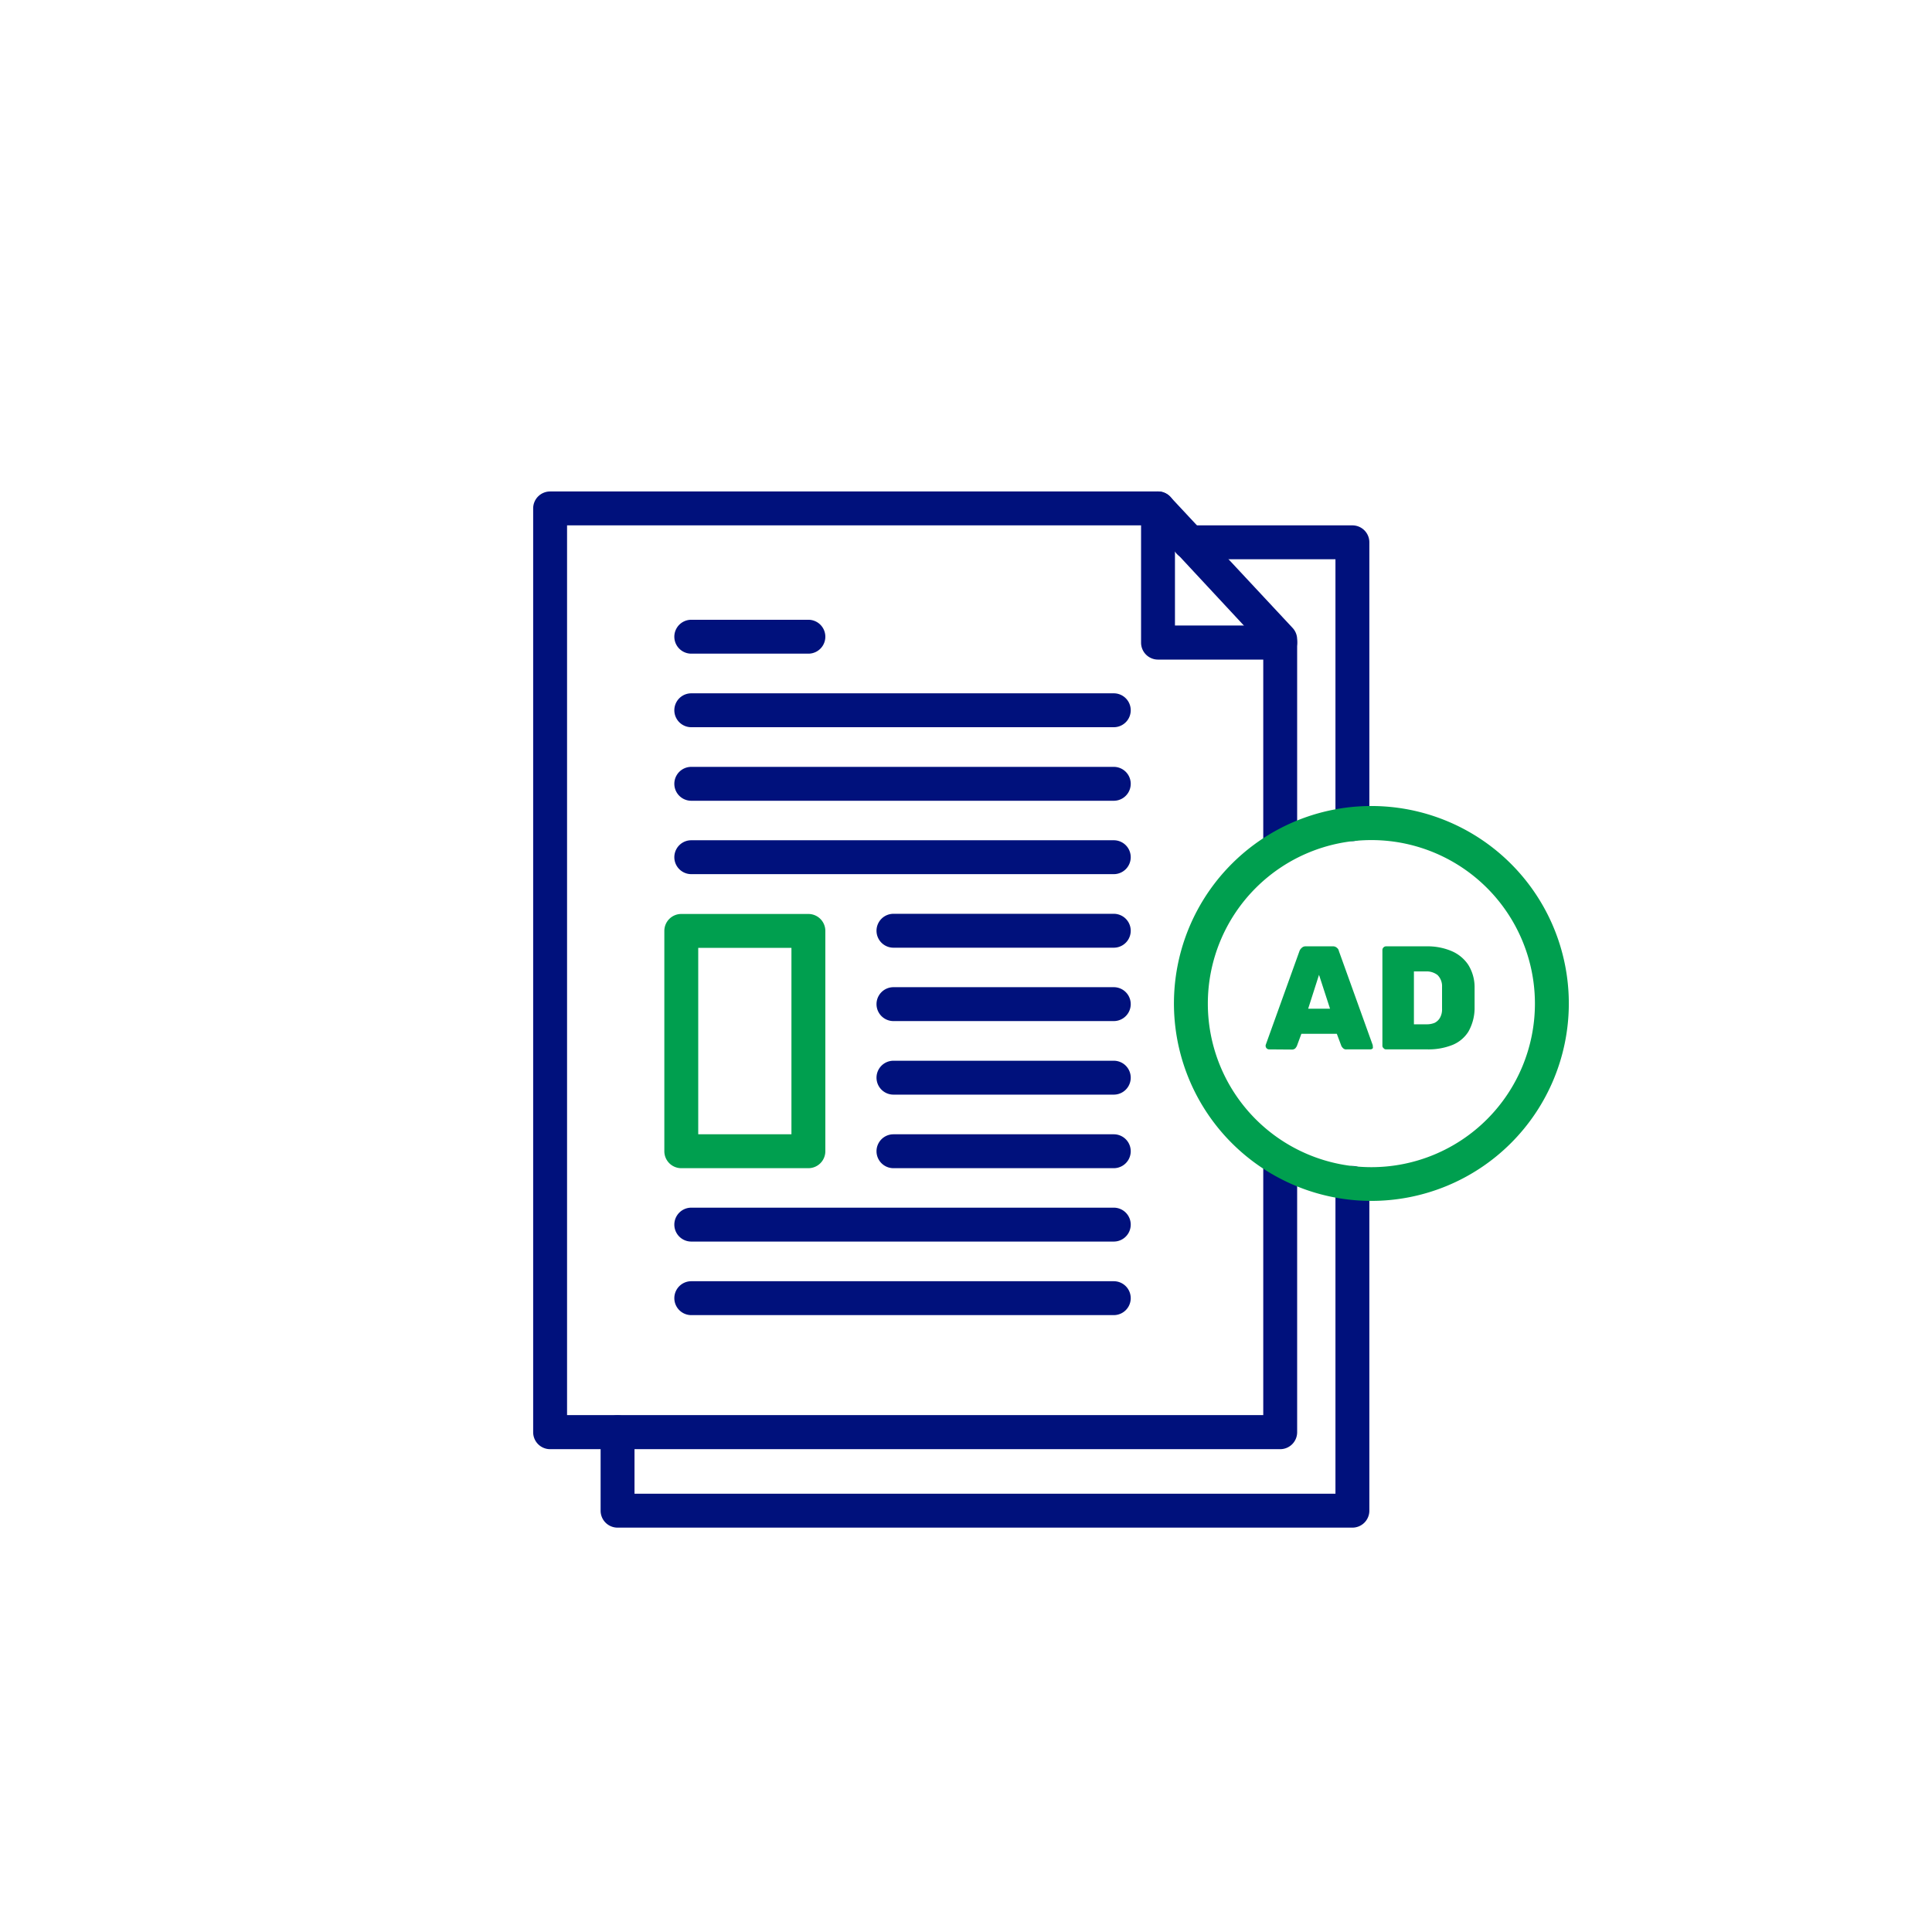 <svg xmlns="http://www.w3.org/2000/svg" id="Layer_1" data-name="Layer 1" viewBox="0 0 114 114"><defs><style>.cls-1{fill:#00117c;}.cls-2{fill:#009f4f;}</style></defs><path class="cls-1" d="M75.54,85.51H32.46a1,1,0,0,1-1-1V30a1,1,0,0,1,1-1H68.33a1,1,0,0,1,.73.32l7.21,7.73a1,1,0,0,1,.27.69V49.89a1,1,0,0,1-2,0V38.14L67.9,31H33.46v52.5H74.54v-15a1,1,0,0,1,2,0v16A1,1,0,0,1,75.54,85.51Z"></path><path class="cls-1" d="M75.54,38.92H68.33a1,1,0,0,1-1-1V30a1,1,0,0,1,2,0v6.91h6.21a1,1,0,0,1,0,2Z"></path><path class="cls-1" d="M47.7,38.57H40.79a1,1,0,0,1,0-2H47.7a1,1,0,0,1,0,2Z"></path><path class="cls-1" d="M65.72,42.91H40.79a1,1,0,1,1,0-2H65.72a1,1,0,0,1,0,2Z"></path><path class="cls-1" d="M65.72,47.25H40.79a1,1,0,1,1,0-2H65.72a1,1,0,0,1,0,2Z"></path><path class="cls-1" d="M65.72,51.58H40.79a1,1,0,0,1,0-2H65.72a1,1,0,0,1,0,2Z"></path><path class="cls-1" d="M65.72,55.92h-13a1,1,0,1,1,0-2h13a1,1,0,0,1,0,2Z"></path><path class="cls-1" d="M65.72,60.25h-13a1,1,0,0,1,0-2h13a1,1,0,0,1,0,2Z"></path><path class="cls-1" d="M65.72,64.59h-13a1,1,0,0,1,0-2h13a1,1,0,0,1,0,2Z"></path><path class="cls-1" d="M65.72,68.93h-13a1,1,0,0,1,0-2h13a1,1,0,0,1,0,2Z"></path><path class="cls-1" d="M65.72,73.26H40.79a1,1,0,0,1,0-2H65.72a1,1,0,0,1,0,2Z"></path><path class="cls-1" d="M65.72,77.6H40.79a1,1,0,1,1,0-2H65.72a1,1,0,0,1,0,2Z"></path><path class="cls-2" d="M47.7,68.93H40.2a1,1,0,0,1-1-1v-13a1,1,0,0,1,1-1h7.5a1,1,0,0,1,1,1v13A1,1,0,0,1,47.7,68.93Zm-6.5-2h5.5v-11H41.2Z"></path><path class="cls-1" d="M79.8,90.14H36.44a1,1,0,0,1-1-1V84.51a1,1,0,0,1,2,0v3.63H78.8V69.8a1,1,0,0,1,2,0V89.14A1,1,0,0,1,79.8,90.14Z"></path><path class="cls-1" d="M79.8,49.63a1,1,0,0,1-1-1V33H70.17a1,1,0,1,1,0-2H79.8a1,1,0,0,1,1,1V48.63A1,1,0,0,1,79.8,49.63Z"></path><path class="cls-2" d="M74.87,61.92a.21.21,0,0,1-.19-.19s0,0,0-.06l2-5.56a.46.46,0,0,1,.13-.18.31.31,0,0,1,.24-.09h1.59a.33.33,0,0,1,.25.09.29.29,0,0,1,.11.18l2,5.56a.13.13,0,0,1,0,.06.19.19,0,0,1,0,.13.2.2,0,0,1-.14.06H79.46a.25.25,0,0,1-.21-.07.5.5,0,0,1-.1-.13L78.88,61H76.79l-.27.73a.77.77,0,0,1-.09.13.29.29,0,0,1-.22.07Zm2.32-2.4h1.29l-.65-2Z"></path><path class="cls-2" d="M81.79,61.92a.18.18,0,0,1-.15-.07.19.19,0,0,1-.07-.16V56.06a.21.21,0,0,1,.07-.16.2.2,0,0,1,.15-.06h2.38a3.62,3.62,0,0,1,1.46.27,2.23,2.23,0,0,1,1,.81,2.49,2.49,0,0,1,.38,1.3c0,.25,0,.47,0,.66s0,.41,0,.65a2.83,2.83,0,0,1-.37,1.35,2,2,0,0,1-.94.78,3.81,3.81,0,0,1-1.46.26Zm1.64-1.48h.74a1.19,1.19,0,0,0,.49-.09.75.75,0,0,0,.31-.3,1,1,0,0,0,.12-.53c0-.17,0-.32,0-.45v-.4c0-.13,0-.28,0-.44a.92.92,0,0,0-.27-.7,1.05,1.05,0,0,0-.69-.21h-.7Z"></path><path class="cls-2" d="M80.92,70.86A11.65,11.65,0,1,1,92.57,59.22,11.65,11.65,0,0,1,80.92,70.86Zm0-21.29a9.65,9.65,0,1,0,9.65,9.65A9.65,9.65,0,0,0,80.92,49.57Z"></path></svg>